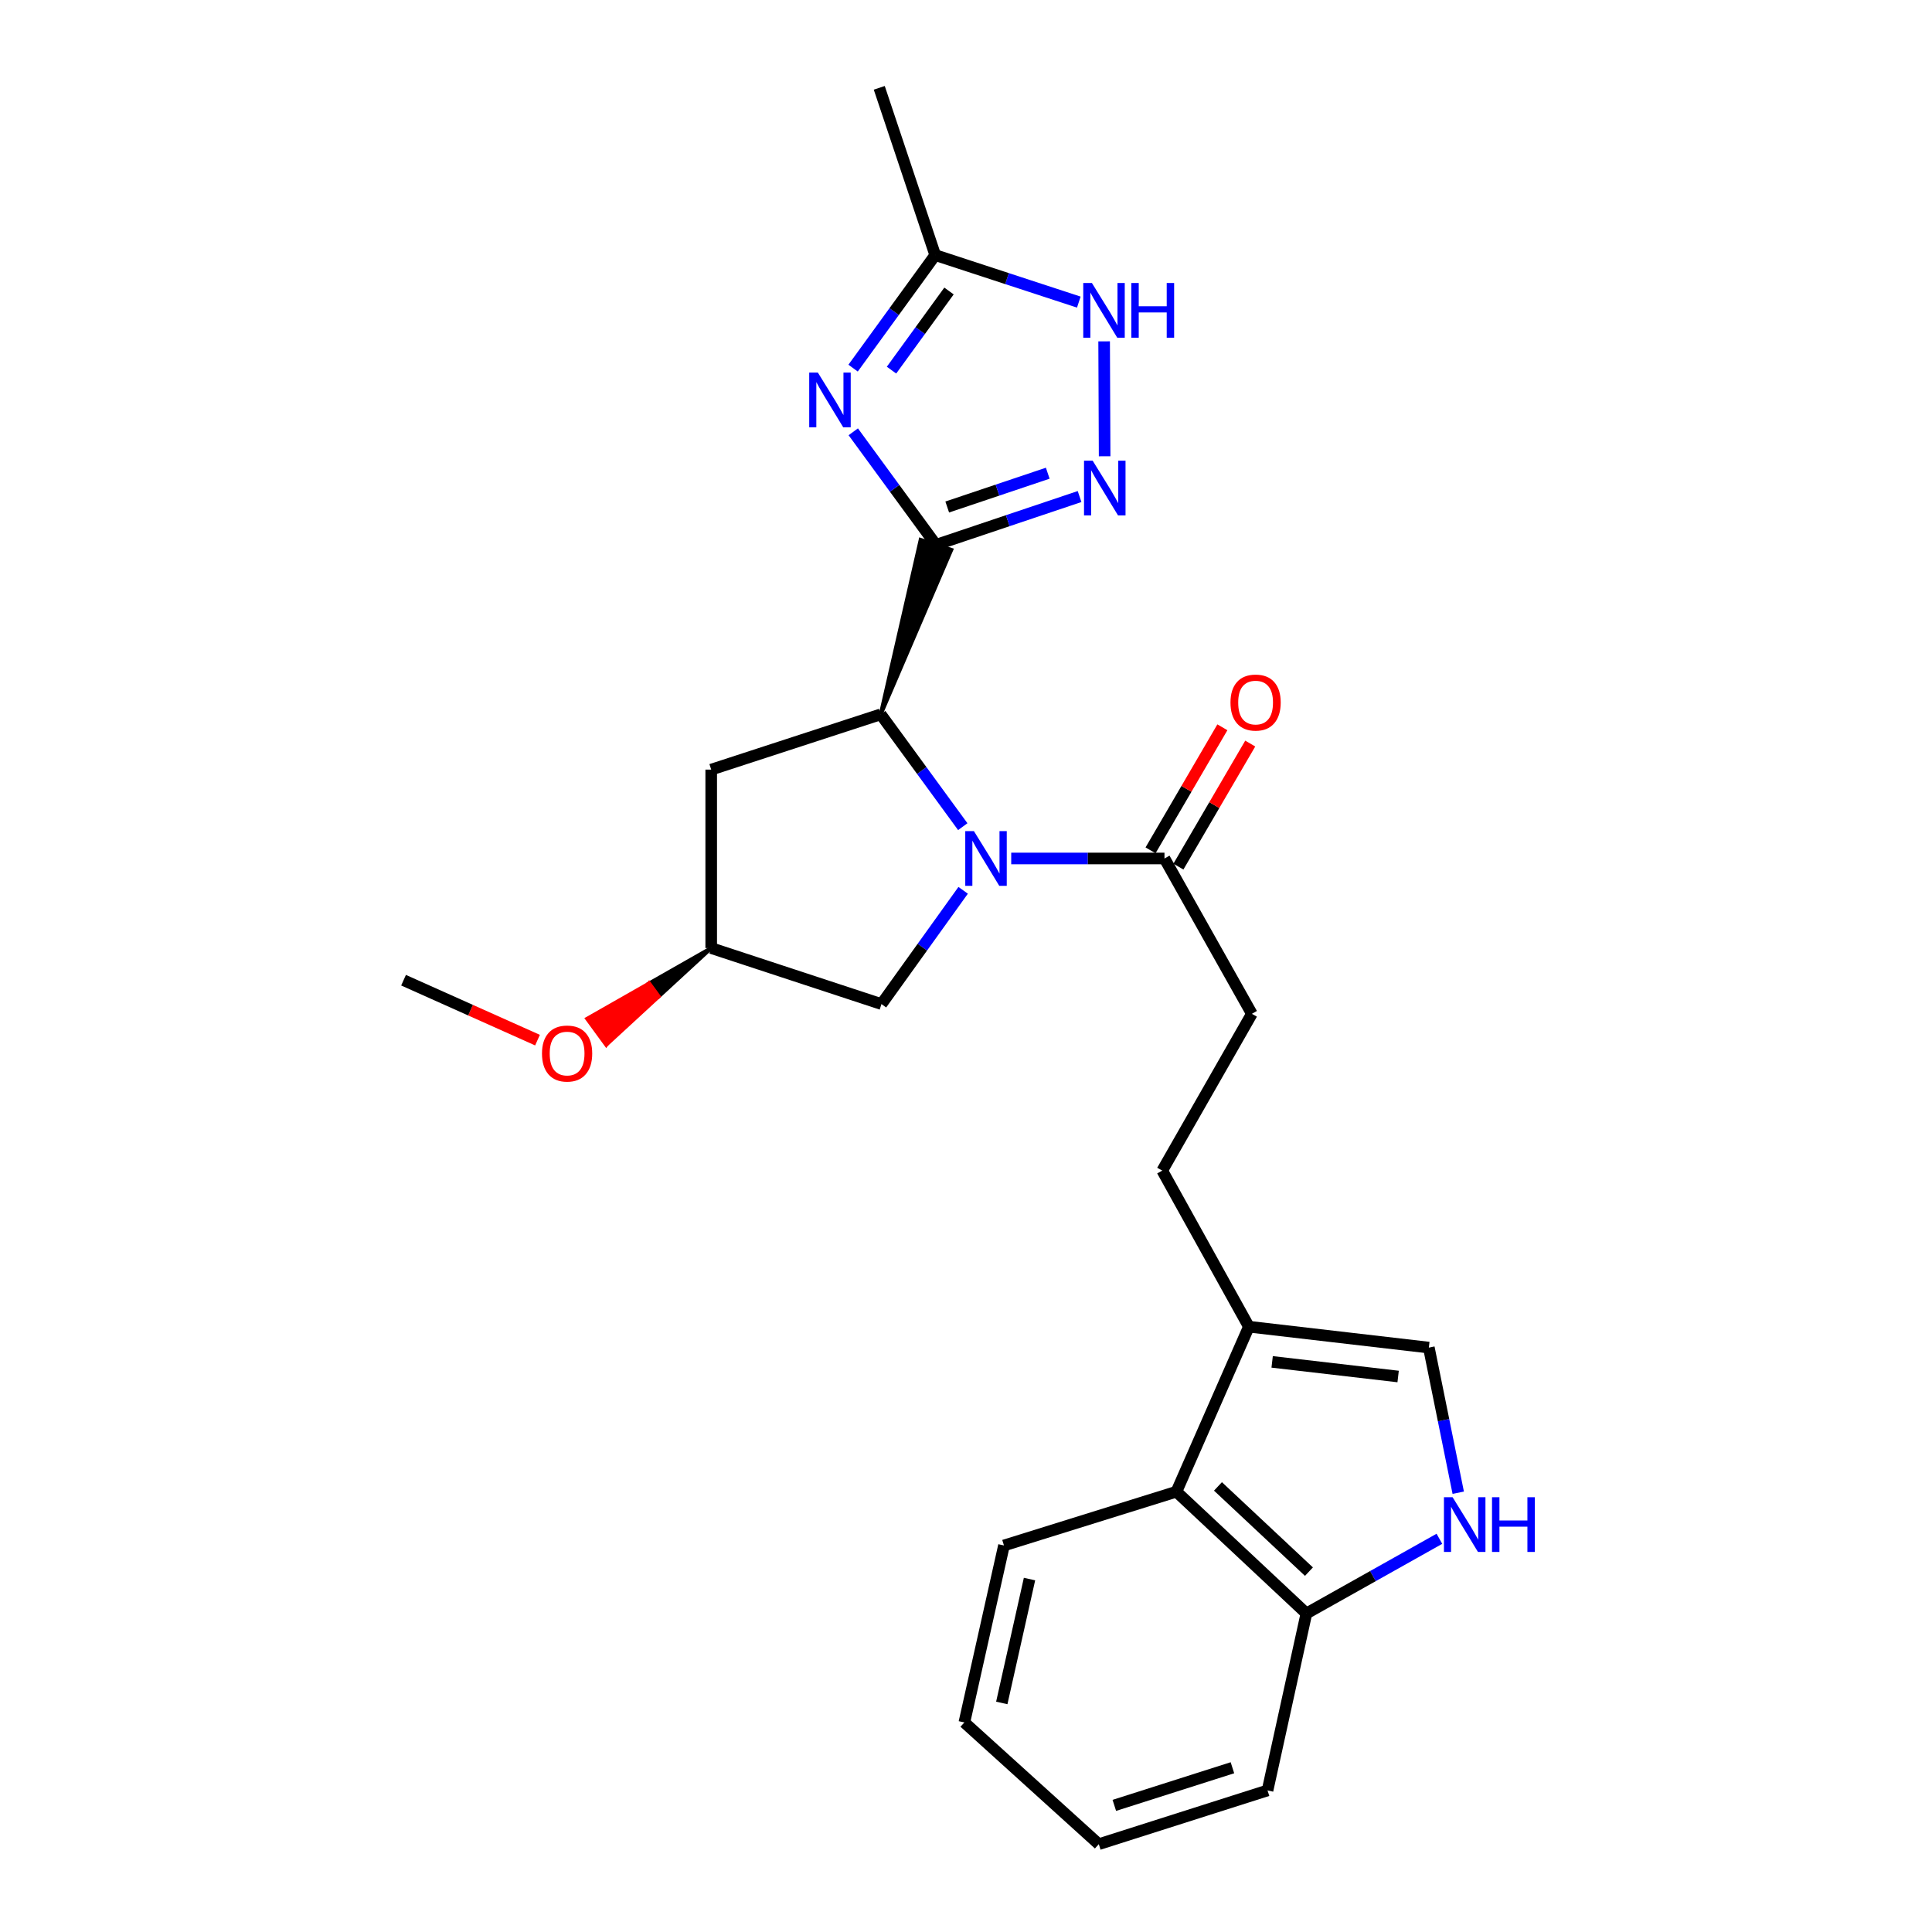 <?xml version='1.0' encoding='iso-8859-1'?>
<svg version='1.1' baseProfile='full'
              xmlns='http://www.w3.org/2000/svg'
                      xmlns:rdkit='http://www.rdkit.org/xml'
                      xmlns:xlink='http://www.w3.org/1999/xlink'
                  xml:space='preserve'
width='1000px' height='1000px' viewBox='0 0 1000 1000'>
<!-- END OF HEADER -->
<rect style='opacity:1.0;fill:#FFFFFF;stroke:none' width='1000' height='1000' x='0' y='0'> </rect>
<path class='bond-1' d='M 484.456,282.004 L 463.053,252.752' style='fill:none;fill-rule:evenodd;stroke:#000000;stroke-width:6px;stroke-linecap:butt;stroke-linejoin:miter;stroke-opacity:1' />
<path class='bond-1' d='M 463.053,252.752 L 441.65,223.5' style='fill:none;fill-rule:evenodd;stroke:#0000FF;stroke-width:6px;stroke-linecap:butt;stroke-linejoin:miter;stroke-opacity:1' />
<path class='bond-2' d='M 455.854,369.739 L 492.394,284.592 L 476.517,279.417 Z' style='fill:#000000;fill-rule:evenodd;fill-opacity:1;stroke:#000000;stroke-width:2px;stroke-linecap:butt;stroke-linejoin:miter;stroke-opacity:1;' />
<path class='bond-3' d='M 484.456,282.004 L 521.62,269.507' style='fill:none;fill-rule:evenodd;stroke:#000000;stroke-width:6px;stroke-linecap:butt;stroke-linejoin:miter;stroke-opacity:1' />
<path class='bond-3' d='M 521.62,269.507 L 558.784,257.01' style='fill:none;fill-rule:evenodd;stroke:#0000FF;stroke-width:6px;stroke-linecap:butt;stroke-linejoin:miter;stroke-opacity:1' />
<path class='bond-3' d='M 490.282,262.427 L 516.297,253.679' style='fill:none;fill-rule:evenodd;stroke:#000000;stroke-width:6px;stroke-linecap:butt;stroke-linejoin:miter;stroke-opacity:1' />
<path class='bond-3' d='M 516.297,253.679 L 542.312,244.931' style='fill:none;fill-rule:evenodd;stroke:#0000FF;stroke-width:6px;stroke-linecap:butt;stroke-linejoin:miter;stroke-opacity:1' />
<path class='bond-0' d='M 498.326,427.876 L 477.09,398.808' style='fill:none;fill-rule:evenodd;stroke:#0000FF;stroke-width:6px;stroke-linecap:butt;stroke-linejoin:miter;stroke-opacity:1' />
<path class='bond-0' d='M 477.09,398.808 L 455.854,369.739' style='fill:none;fill-rule:evenodd;stroke:#000000;stroke-width:6px;stroke-linecap:butt;stroke-linejoin:miter;stroke-opacity:1' />
<path class='bond-4' d='M 523.407,444.346 L 563.069,444.346' style='fill:none;fill-rule:evenodd;stroke:#0000FF;stroke-width:6px;stroke-linecap:butt;stroke-linejoin:miter;stroke-opacity:1' />
<path class='bond-4' d='M 563.069,444.346 L 602.731,444.346' style='fill:none;fill-rule:evenodd;stroke:#000000;stroke-width:6px;stroke-linecap:butt;stroke-linejoin:miter;stroke-opacity:1' />
<path class='bond-12' d='M 498.527,460.826 L 477.39,490.27' style='fill:none;fill-rule:evenodd;stroke:#0000FF;stroke-width:6px;stroke-linecap:butt;stroke-linejoin:miter;stroke-opacity:1' />
<path class='bond-12' d='M 477.39,490.27 L 456.253,519.714' style='fill:none;fill-rule:evenodd;stroke:#000000;stroke-width:6px;stroke-linecap:butt;stroke-linejoin:miter;stroke-opacity:1' />
<path class='bond-7' d='M 441.56,190.54 L 462.813,161.285' style='fill:none;fill-rule:evenodd;stroke:#0000FF;stroke-width:6px;stroke-linecap:butt;stroke-linejoin:miter;stroke-opacity:1' />
<path class='bond-7' d='M 462.813,161.285 L 484.066,132.029' style='fill:none;fill-rule:evenodd;stroke:#000000;stroke-width:6px;stroke-linecap:butt;stroke-linejoin:miter;stroke-opacity:1' />
<path class='bond-7' d='M 461.446,191.578 L 476.323,171.099' style='fill:none;fill-rule:evenodd;stroke:#0000FF;stroke-width:6px;stroke-linecap:butt;stroke-linejoin:miter;stroke-opacity:1' />
<path class='bond-7' d='M 476.323,171.099 L 491.2,150.621' style='fill:none;fill-rule:evenodd;stroke:#000000;stroke-width:6px;stroke-linecap:butt;stroke-linejoin:miter;stroke-opacity:1' />
<path class='bond-10' d='M 455.854,369.739 L 368.12,398.35' style='fill:none;fill-rule:evenodd;stroke:#000000;stroke-width:6px;stroke-linecap:butt;stroke-linejoin:miter;stroke-opacity:1' />
<path class='bond-5' d='M 571.757,236.164 L 571.499,176.688' style='fill:none;fill-rule:evenodd;stroke:#0000FF;stroke-width:6px;stroke-linecap:butt;stroke-linejoin:miter;stroke-opacity:1' />
<path class='bond-14' d='M 602.731,444.346 L 647.966,524.742' style='fill:none;fill-rule:evenodd;stroke:#000000;stroke-width:6px;stroke-linecap:butt;stroke-linejoin:miter;stroke-opacity:1' />
<path class='bond-17' d='M 609.941,448.556 L 628.532,416.712' style='fill:none;fill-rule:evenodd;stroke:#000000;stroke-width:6px;stroke-linecap:butt;stroke-linejoin:miter;stroke-opacity:1' />
<path class='bond-17' d='M 628.532,416.712 L 647.124,384.869' style='fill:none;fill-rule:evenodd;stroke:#FF0000;stroke-width:6px;stroke-linecap:butt;stroke-linejoin:miter;stroke-opacity:1' />
<path class='bond-17' d='M 595.52,440.136 L 614.111,408.293' style='fill:none;fill-rule:evenodd;stroke:#000000;stroke-width:6px;stroke-linecap:butt;stroke-linejoin:miter;stroke-opacity:1' />
<path class='bond-17' d='M 614.111,408.293 L 632.703,376.449' style='fill:none;fill-rule:evenodd;stroke:#FF0000;stroke-width:6px;stroke-linecap:butt;stroke-linejoin:miter;stroke-opacity:1' />
<path class='bond-25' d='M 558.391,156.37 L 521.228,144.2' style='fill:none;fill-rule:evenodd;stroke:#0000FF;stroke-width:6px;stroke-linecap:butt;stroke-linejoin:miter;stroke-opacity:1' />
<path class='bond-25' d='M 521.228,144.2 L 484.066,132.029' style='fill:none;fill-rule:evenodd;stroke:#000000;stroke-width:6px;stroke-linecap:butt;stroke-linejoin:miter;stroke-opacity:1' />
<path class='bond-6' d='M 754.782,772.627 L 747.176,735.069' style='fill:none;fill-rule:evenodd;stroke:#0000FF;stroke-width:6px;stroke-linecap:butt;stroke-linejoin:miter;stroke-opacity:1' />
<path class='bond-6' d='M 747.176,735.069 L 739.569,697.511' style='fill:none;fill-rule:evenodd;stroke:#000000;stroke-width:6px;stroke-linecap:butt;stroke-linejoin:miter;stroke-opacity:1' />
<path class='bond-27' d='M 745.034,796.472 L 710.611,815.796' style='fill:none;fill-rule:evenodd;stroke:#0000FF;stroke-width:6px;stroke-linecap:butt;stroke-linejoin:miter;stroke-opacity:1' />
<path class='bond-27' d='M 710.611,815.796 L 676.187,835.12' style='fill:none;fill-rule:evenodd;stroke:#000000;stroke-width:6px;stroke-linecap:butt;stroke-linejoin:miter;stroke-opacity:1' />
<path class='bond-19' d='M 484.066,132.029 L 455.103,45.455' style='fill:none;fill-rule:evenodd;stroke:#000000;stroke-width:6px;stroke-linecap:butt;stroke-linejoin:miter;stroke-opacity:1' />
<path class='bond-8' d='M 646.417,686.694 L 601.58,605.908' style='fill:none;fill-rule:evenodd;stroke:#000000;stroke-width:6px;stroke-linecap:butt;stroke-linejoin:miter;stroke-opacity:1' />
<path class='bond-9' d='M 646.417,686.694 L 739.569,697.511' style='fill:none;fill-rule:evenodd;stroke:#000000;stroke-width:6px;stroke-linecap:butt;stroke-linejoin:miter;stroke-opacity:1' />
<path class='bond-9' d='M 658.463,704.904 L 723.67,712.476' style='fill:none;fill-rule:evenodd;stroke:#000000;stroke-width:6px;stroke-linecap:butt;stroke-linejoin:miter;stroke-opacity:1' />
<path class='bond-11' d='M 646.417,686.694 L 608.909,772.1' style='fill:none;fill-rule:evenodd;stroke:#000000;stroke-width:6px;stroke-linecap:butt;stroke-linejoin:miter;stroke-opacity:1' />
<path class='bond-16' d='M 368.12,398.35 L 368.12,490.723' style='fill:none;fill-rule:evenodd;stroke:#000000;stroke-width:6px;stroke-linecap:butt;stroke-linejoin:miter;stroke-opacity:1' />
<path class='bond-13' d='M 608.909,772.1 L 676.187,835.12' style='fill:none;fill-rule:evenodd;stroke:#000000;stroke-width:6px;stroke-linecap:butt;stroke-linejoin:miter;stroke-opacity:1' />
<path class='bond-13' d='M 630.417,769.366 L 677.512,813.48' style='fill:none;fill-rule:evenodd;stroke:#000000;stroke-width:6px;stroke-linecap:butt;stroke-linejoin:miter;stroke-opacity:1' />
<path class='bond-20' d='M 608.909,772.1 L 519.653,799.932' style='fill:none;fill-rule:evenodd;stroke:#000000;stroke-width:6px;stroke-linecap:butt;stroke-linejoin:miter;stroke-opacity:1' />
<path class='bond-26' d='M 456.253,519.714 L 368.12,490.723' style='fill:none;fill-rule:evenodd;stroke:#000000;stroke-width:6px;stroke-linecap:butt;stroke-linejoin:miter;stroke-opacity:1' />
<path class='bond-21' d='M 676.187,835.12 L 656.074,926.723' style='fill:none;fill-rule:evenodd;stroke:#000000;stroke-width:6px;stroke-linecap:butt;stroke-linejoin:miter;stroke-opacity:1' />
<path class='bond-15' d='M 647.966,524.742 L 601.58,605.908' style='fill:none;fill-rule:evenodd;stroke:#000000;stroke-width:6px;stroke-linecap:butt;stroke-linejoin:miter;stroke-opacity:1' />
<path class='bond-18' d='M 368.12,490.723 L 336.017,509.01 L 340.943,515.752 Z' style='fill:#000000;fill-rule:evenodd;fill-opacity:1;stroke:#000000;stroke-width:2px;stroke-linecap:butt;stroke-linejoin:miter;stroke-opacity:1;' />
<path class='bond-18' d='M 336.017,509.01 L 313.766,540.781 L 303.914,527.298 Z' style='fill:#FF0000;fill-rule:evenodd;fill-opacity:1;stroke:#FF0000;stroke-width:2px;stroke-linecap:butt;stroke-linejoin:miter;stroke-opacity:1;' />
<path class='bond-18' d='M 336.017,509.01 L 340.943,515.752 L 313.766,540.781 Z' style='fill:#FF0000;fill-rule:evenodd;fill-opacity:1;stroke:#FF0000;stroke-width:2px;stroke-linecap:butt;stroke-linejoin:miter;stroke-opacity:1;' />
<path class='bond-22' d='M 278.212,538.372 L 243.544,522.86' style='fill:none;fill-rule:evenodd;stroke:#FF0000;stroke-width:6px;stroke-linecap:butt;stroke-linejoin:miter;stroke-opacity:1' />
<path class='bond-22' d='M 243.544,522.86 L 208.876,507.348' style='fill:none;fill-rule:evenodd;stroke:#000000;stroke-width:6px;stroke-linecap:butt;stroke-linejoin:miter;stroke-opacity:1' />
<path class='bond-23' d='M 519.653,799.932 L 499.151,891.535' style='fill:none;fill-rule:evenodd;stroke:#000000;stroke-width:6px;stroke-linecap:butt;stroke-linejoin:miter;stroke-opacity:1' />
<path class='bond-23' d='M 532.874,817.319 L 518.522,881.442' style='fill:none;fill-rule:evenodd;stroke:#000000;stroke-width:6px;stroke-linecap:butt;stroke-linejoin:miter;stroke-opacity:1' />
<path class='bond-28' d='M 656.074,926.723 L 568.739,954.545' style='fill:none;fill-rule:evenodd;stroke:#000000;stroke-width:6px;stroke-linecap:butt;stroke-linejoin:miter;stroke-opacity:1' />
<path class='bond-28' d='M 637.905,914.985 L 576.77,934.461' style='fill:none;fill-rule:evenodd;stroke:#000000;stroke-width:6px;stroke-linecap:butt;stroke-linejoin:miter;stroke-opacity:1' />
<path class='bond-24' d='M 499.151,891.535 L 568.739,954.545' style='fill:none;fill-rule:evenodd;stroke:#000000;stroke-width:6px;stroke-linecap:butt;stroke-linejoin:miter;stroke-opacity:1' />
<path  class='atom-1' d='M 504.097 430.186
L 513.377 445.186
Q 514.297 446.666, 515.777 449.346
Q 517.257 452.026, 517.337 452.186
L 517.337 430.186
L 521.097 430.186
L 521.097 458.506
L 517.217 458.506
L 507.257 442.106
Q 506.097 440.186, 504.857 437.986
Q 503.657 435.786, 503.297 435.106
L 503.297 458.506
L 499.617 458.506
L 499.617 430.186
L 504.097 430.186
' fill='#0000FF'/>
<path  class='atom-2' d='M 423.33 192.857
L 432.61 207.857
Q 433.53 209.337, 435.01 212.017
Q 436.49 214.697, 436.57 214.857
L 436.57 192.857
L 440.33 192.857
L 440.33 221.177
L 436.45 221.177
L 426.49 204.777
Q 425.33 202.857, 424.09 200.657
Q 422.89 198.457, 422.53 197.777
L 422.53 221.177
L 418.85 221.177
L 418.85 192.857
L 423.33 192.857
' fill='#0000FF'/>
<path  class='atom-4' d='M 565.568 238.464
L 574.848 253.464
Q 575.768 254.944, 577.248 257.624
Q 578.728 260.304, 578.808 260.464
L 578.808 238.464
L 582.568 238.464
L 582.568 266.784
L 578.688 266.784
L 568.728 250.384
Q 567.568 248.464, 566.328 246.264
Q 565.128 244.064, 564.768 243.384
L 564.768 266.784
L 561.088 266.784
L 561.088 238.464
L 565.568 238.464
' fill='#0000FF'/>
<path  class='atom-6' d='M 565.169 146.48
L 574.449 161.48
Q 575.369 162.96, 576.849 165.64
Q 578.329 168.32, 578.409 168.48
L 578.409 146.48
L 582.169 146.48
L 582.169 174.8
L 578.289 174.8
L 568.329 158.4
Q 567.169 156.48, 565.929 154.28
Q 564.729 152.08, 564.369 151.4
L 564.369 174.8
L 560.689 174.8
L 560.689 146.48
L 565.169 146.48
' fill='#0000FF'/>
<path  class='atom-6' d='M 585.569 146.48
L 589.409 146.48
L 589.409 158.52
L 603.889 158.52
L 603.889 146.48
L 607.729 146.48
L 607.729 174.8
L 603.889 174.8
L 603.889 161.72
L 589.409 161.72
L 589.409 174.8
L 585.569 174.8
L 585.569 146.48
' fill='#0000FF'/>
<path  class='atom-7' d='M 751.864 774.964
L 761.144 789.964
Q 762.064 791.444, 763.544 794.124
Q 765.024 796.804, 765.104 796.964
L 765.104 774.964
L 768.864 774.964
L 768.864 803.284
L 764.984 803.284
L 755.024 786.884
Q 753.864 784.964, 752.624 782.764
Q 751.424 780.564, 751.064 779.884
L 751.064 803.284
L 747.384 803.284
L 747.384 774.964
L 751.864 774.964
' fill='#0000FF'/>
<path  class='atom-7' d='M 772.264 774.964
L 776.104 774.964
L 776.104 787.004
L 790.584 787.004
L 790.584 774.964
L 794.424 774.964
L 794.424 803.284
L 790.584 803.284
L 790.584 790.204
L 776.104 790.204
L 776.104 803.284
L 772.264 803.284
L 772.264 774.964
' fill='#0000FF'/>
<path  class='atom-18' d='M 636.896 363.64
Q 636.896 356.84, 640.256 353.04
Q 643.616 349.24, 649.896 349.24
Q 656.176 349.24, 659.536 353.04
Q 662.896 356.84, 662.896 363.64
Q 662.896 370.52, 659.496 374.44
Q 656.096 378.32, 649.896 378.32
Q 643.656 378.32, 640.256 374.44
Q 636.896 370.56, 636.896 363.64
M 649.896 375.12
Q 654.216 375.12, 656.536 372.24
Q 658.896 369.32, 658.896 363.64
Q 658.896 358.08, 656.536 355.28
Q 654.216 352.44, 649.896 352.44
Q 645.576 352.44, 643.216 355.24
Q 640.896 358.04, 640.896 363.64
Q 640.896 369.36, 643.216 372.24
Q 645.576 375.12, 649.896 375.12
' fill='#FF0000'/>
<path  class='atom-19' d='M 280.531 545.306
Q 280.531 538.506, 283.891 534.706
Q 287.251 530.906, 293.531 530.906
Q 299.811 530.906, 303.171 534.706
Q 306.531 538.506, 306.531 545.306
Q 306.531 552.186, 303.131 556.106
Q 299.731 559.986, 293.531 559.986
Q 287.291 559.986, 283.891 556.106
Q 280.531 552.226, 280.531 545.306
M 293.531 556.786
Q 297.851 556.786, 300.171 553.906
Q 302.531 550.986, 302.531 545.306
Q 302.531 539.746, 300.171 536.946
Q 297.851 534.106, 293.531 534.106
Q 289.211 534.106, 286.851 536.906
Q 284.531 539.706, 284.531 545.306
Q 284.531 551.026, 286.851 553.906
Q 289.211 556.786, 293.531 556.786
' fill='#FF0000'/>
</svg>
